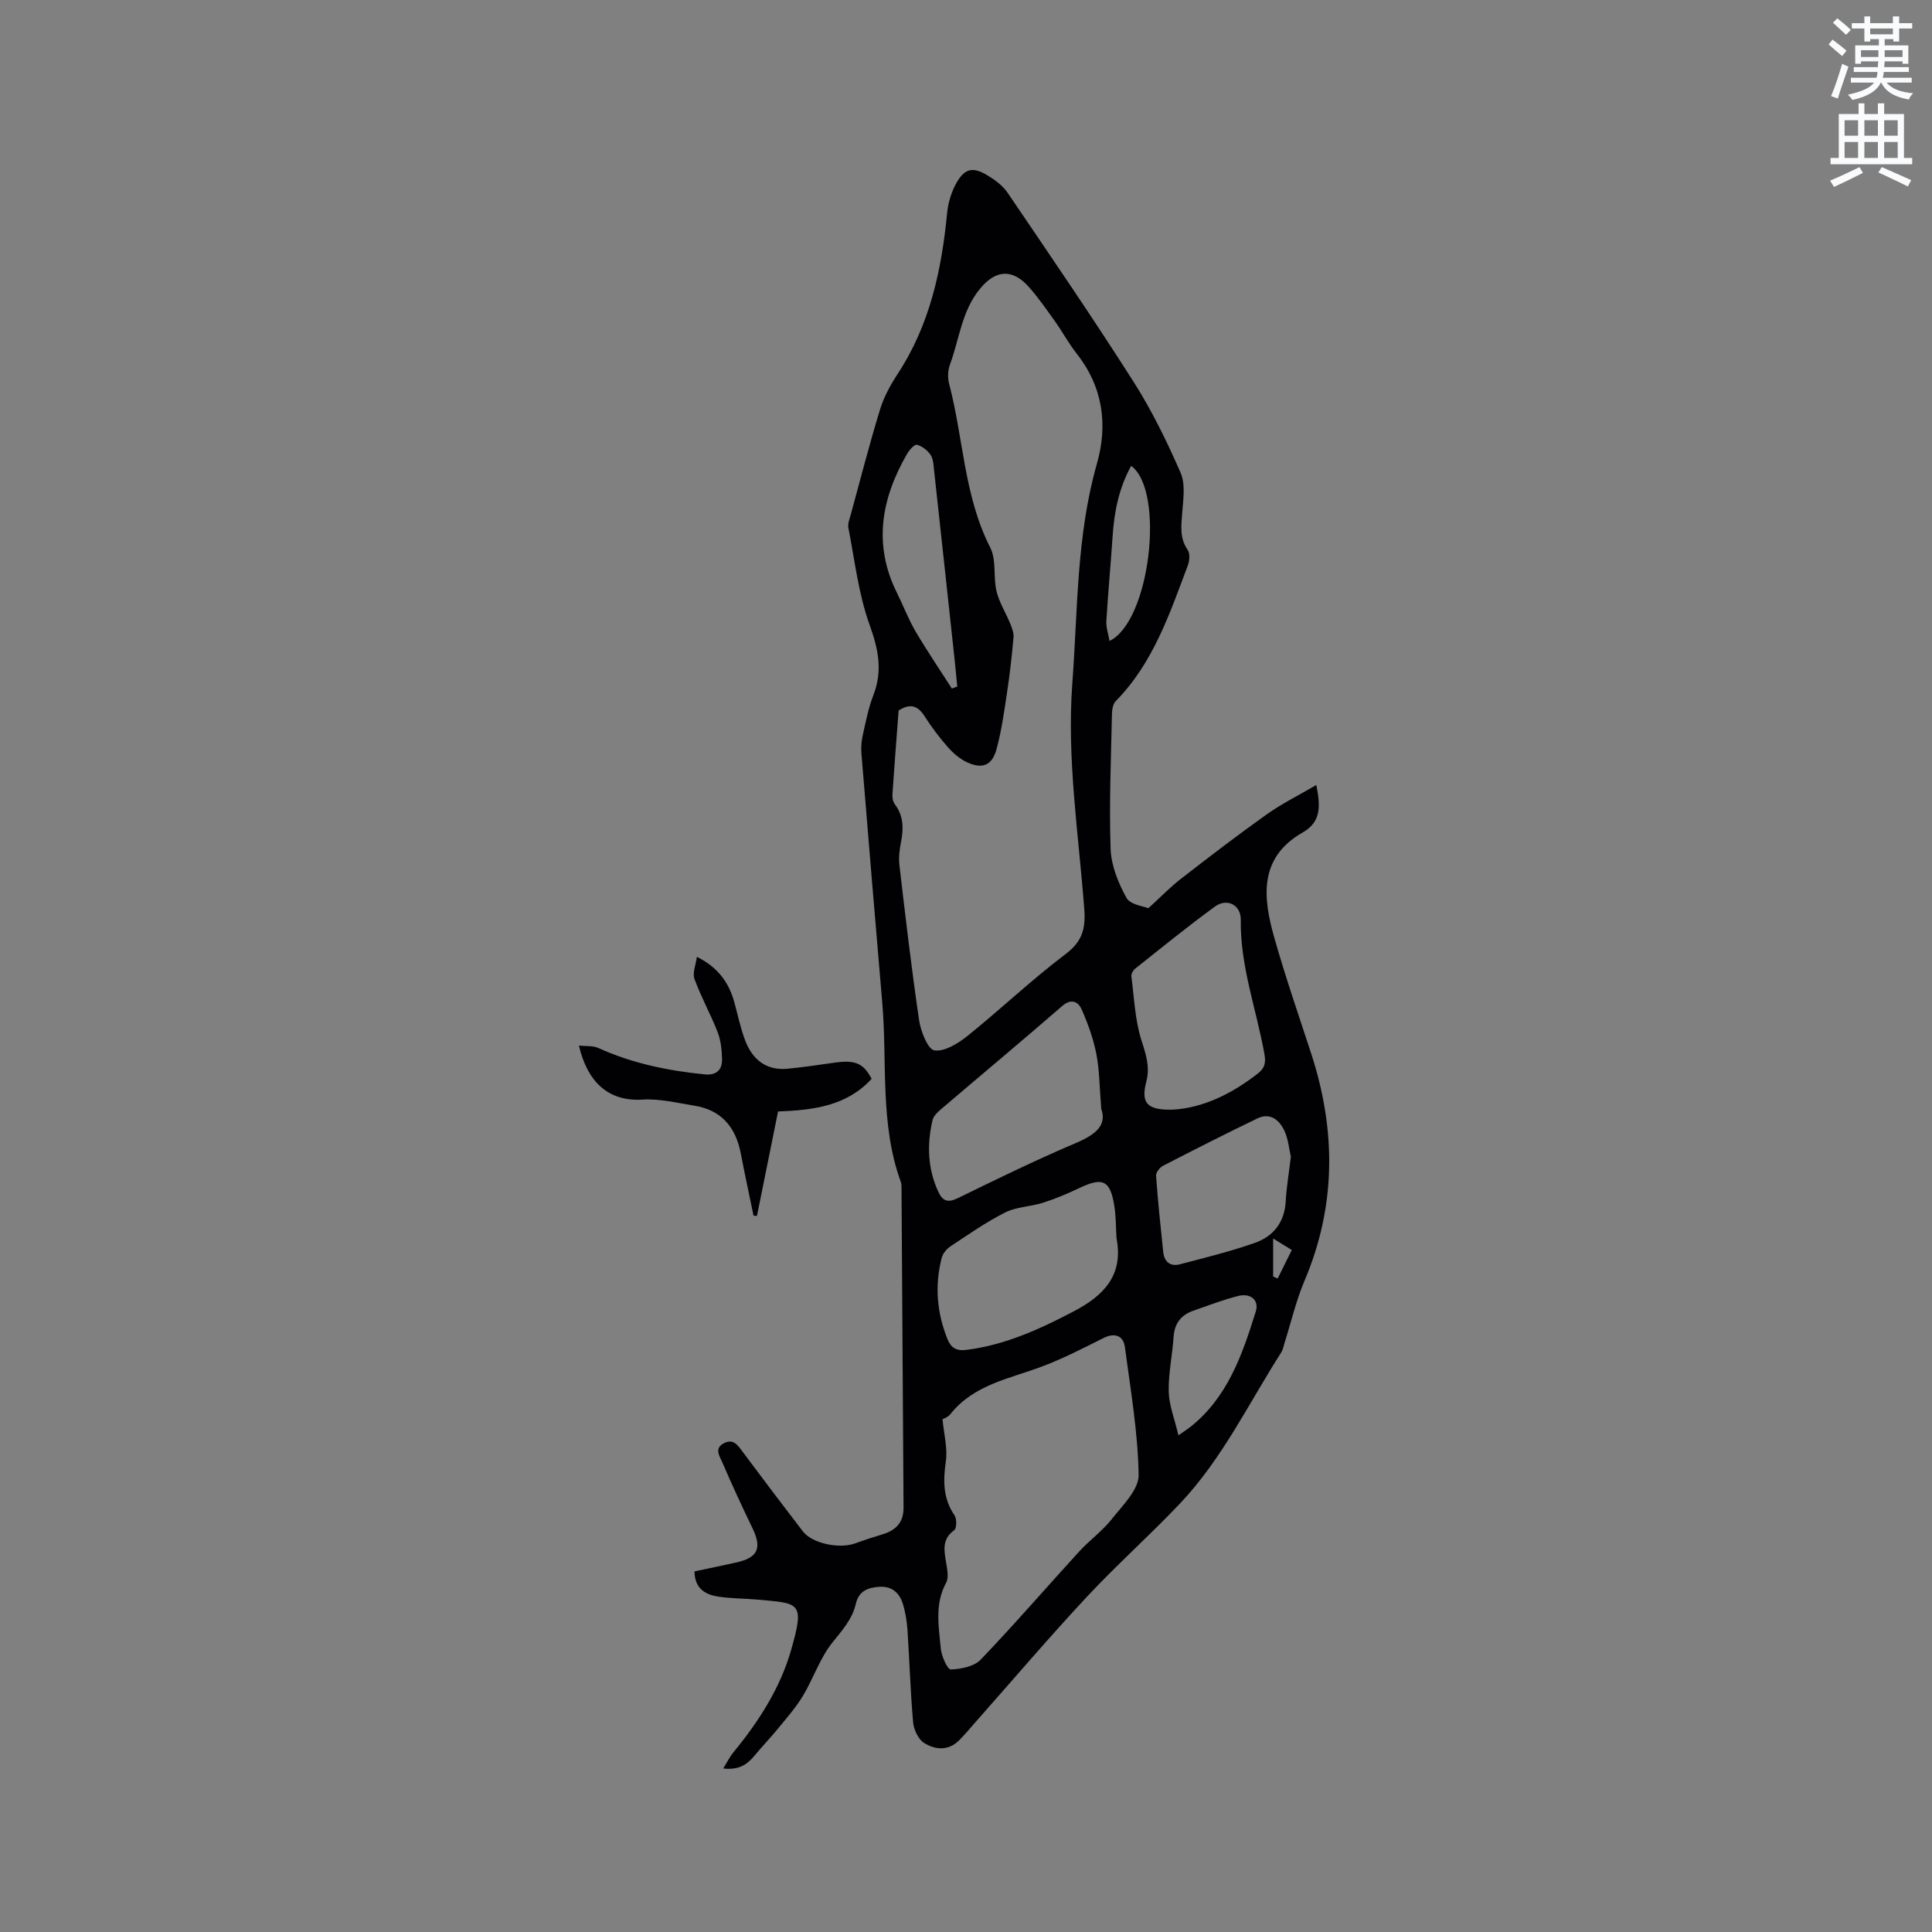 <svg enable-background="new 0 0 400 400" viewBox="0 0 400 400" xmlns="http://www.w3.org/2000/svg"><rect x="0" y="0" width="400" height="400" fill="#808080" stroke="none"/><path d="m378.6 9.2.8-1c.9.7 1.9 1.4 2.9 2.3l-.9 1.1c-1.1-.9-2-1.7-2.8-2.4zm.5 10.7c.9-2.1 1.6-4.3 2.3-6.7.4.2.8.4 1.3.6-.7 2.1-1.5 4.3-2.2 6.6zm.4-15.2.9-.9c1 .8 2 1.6 2.8 2.4l-1 1c-1-.9-1.9-1.8-2.7-2.5zm12.5-1.3h1.2v1.4h2.7v1.1h-2.7v2.7h-1.2v-.5h-1.8v1.3h4.9v3.8h-1.2v-.5h-3.7c0 .4-.1.9-.1 1.2h5.1v1h-5.2c0 .5-.1.9-.2 1.2h6v1h-5.2c1.1 1.3 2.9 2 5.5 2.2-.4.4-.7.8-.9 1.3-2.9-.5-4.8-1.6-5.7-3.5h-.1c-.8 1.7-2.7 2.9-5.9 3.6-.2-.4-.6-.8-.9-1.1 2.8-.6 4.6-1.4 5.4-2.5h-4.8v-1h5.3c.1-.3.2-.7.2-1.2h-4.9v-1h5c0-.4 0-.8.1-1.2h-3.6v.5h-1.2v-3.8h4.9v-1.3h-1.8v.5h-1.2v-2.7h-2.6v-1.1h2.6v-1.4h1.2v1.4h4.7v-1.4zm-6.7 8.4h3.6c0-.4 0-.9 0-1.4h-3.6zm1.9-4.7h4.7v-1.2h-4.7zm6.7 3.3h-3.7v1.4h3.7z" fill="#fafbfc"/><path d="m384.7 21.4h1.3v2.2h2.8v-2.2h1.3v2.2h4.1v9.1h1.7v1.3h-16.9v-1.3h1.7v-9.1h4.1v-2.2zm.3 13.2.7 1.2c-1.8.9-3.8 1.9-6 2.9-.2-.4-.5-.8-.8-1.3 2.4-1 4.4-2 6.1-2.8zm-3.1-6.5h2.8v-3.2h-2.8zm0 4.6h2.8v-3.3h-2.8zm4.1-4.6h2.8v-3.2h-2.8zm0 4.6h2.8v-3.3h-2.8zm3.6 1.9c2.1.9 4.1 1.8 6.1 2.7l-.7 1.3c-2.2-1.1-4.2-2-6.1-2.9zm3.3-9.7h-2.8v3.2h2.8zm-2.8 7.8h2.8v-3.3h-2.8z" fill="#fafbfc"/><g fill="#010104"><path d="m237.75 188.04c2.64-2.4 4.56-4.4 6.73-6.08 5.85-4.54 11.73-9.05 17.76-13.34 3.12-2.22 6.59-3.93 10.29-6.1.9 4.55.98 7.66-2.85 9.85-9.12 5.23-8.21 13.47-5.85 21.77 2.28 8.04 5.01 15.95 7.61 23.9 5.19 15.89 5.25 31.58-1.37 47.17-1.76 4.15-2.78 8.62-4.15 12.93-.19.6-.28 1.27-.61 1.79-6.78 10.6-12.25 22.11-21 31.35-6.26 6.61-13.1 12.69-19.31 19.35-7.8 8.37-15.22 17.09-22.8 25.65-1.19 1.35-2.34 2.74-3.61 4.02-2.24 2.26-4.99 2-7.29.54-1.2-.76-2.11-2.75-2.25-4.26-.56-6.33-.74-12.69-1.16-19.03-.13-1.89-.43-3.81-1-5.6-.7-2.18-2.27-3.57-4.77-3.42-2.37.14-4.3.81-4.93 3.53-.73 3.16-2.8 5.46-4.82 7.97-2.6 3.23-3.95 7.44-6.12 11.06-1.44 2.4-3.33 4.54-5.11 6.72-1.6 1.96-3.36 3.79-4.97 5.73-1.5 1.8-3.21 2.98-6.44 2.6.86-1.38 1.37-2.43 2.09-3.31 5.23-6.36 9.69-13.27 11.96-21.17 2.89-10.11 1.76-9.67-6.97-10.48-2.74-.25-5.52-.2-8.23-.64-2.63-.43-4.76-1.71-4.79-5.2 2.98-.63 5.85-1.22 8.71-1.86 4.43-1 5.28-2.97 3.29-7.09-2.16-4.47-4.25-8.99-6.21-13.55-.55-1.29-1.84-3.01.38-4.08 1.92-.93 2.81.49 3.81 1.83 4.11 5.52 8.26 11 12.45 16.46 1.92 2.5 7.54 3.7 10.87 2.48 1.88-.69 3.78-1.31 5.7-1.89 2.76-.83 4.3-2.52 4.28-5.51-.15-21.95-.28-43.9-.42-65.85 0-.53.02-1.1-.15-1.58-4.38-12.06-2.77-24.73-3.84-37.13-1.47-17.19-2.91-34.38-4.31-51.58-.1-1.24 0-2.54.27-3.75.63-2.79 1.16-5.64 2.19-8.28 1.97-5.05 1.06-9.51-.76-14.56-2.31-6.4-3.08-13.37-4.4-20.11-.17-.86.25-1.87.5-2.78 1.98-7.25 3.85-14.54 6.05-21.72.79-2.59 2.15-5.08 3.64-7.36 6.66-10.13 9.11-21.5 10.25-33.33.21-2.14.89-4.39 1.94-6.25 1.69-2.97 3.38-3.34 6.27-1.63 1.6.95 3.27 2.16 4.3 3.67 8.8 12.96 17.65 25.89 26.06 39.1 3.8 5.96 6.94 12.4 9.77 18.89 1.04 2.39.54 5.57.33 8.35-.2 2.68-.55 5.18 1.13 7.62.51.74.4 2.26.04 3.21-3.77 9.99-7.16 20.21-14.93 28.1-.57.58-.76 1.72-.78 2.61-.19 9.33-.6 18.67-.28 27.98.12 3.44 1.58 7.05 3.27 10.12.77 1.44 3.57 1.75 4.54 2.17zm-51.7-40.94c-.43 5.72-.89 11.52-1.28 17.33-.05.69.1 1.56.5 2.09 1.83 2.42 1.82 5.04 1.27 7.84-.3 1.54-.51 3.19-.33 4.73 1.26 10.72 2.5 21.45 4.08 32.12.34 2.32 1.82 6.07 3.18 6.26 2.14.3 4.94-1.47 6.91-3.05 6.83-5.5 13.21-11.58 20.2-16.86 3.46-2.61 4.21-5.2 3.91-9.29-1.17-15.61-3.65-31.14-2.47-46.91 1.13-15.18.84-30.47 5.08-45.34 2.31-8.1 1.25-15.93-4.2-22.83-1.64-2.07-2.89-4.43-4.43-6.59-1.72-2.42-3.42-4.87-5.37-7.09-3.45-3.94-6.91-3.68-10.15.21-3.84 4.61-4.32 10.48-6.28 15.79-.44 1.19-.49 2.73-.16 3.97 2.97 11.25 3.05 23.19 8.51 33.89 1.31 2.56.59 6.08 1.3 9.04.56 2.33 1.93 4.47 2.85 6.73.36.89.75 1.9.67 2.82-.34 3.79-.76 7.58-1.33 11.34-.6 3.96-1.14 7.96-2.19 11.81-.93 3.43-3 4.2-6.23 2.65-1.47-.71-2.82-1.89-3.9-3.13-1.74-1.99-3.35-4.12-4.77-6.35-1.43-2.26-3.06-2.66-5.37-1.18zm9.09 146.73c.3 3.19 1.07 6.02.69 8.68-.58 4.05-.61 7.72 1.8 11.24.49.72.45 2.69-.08 3.07-2.62 1.89-2.06 4.28-1.65 6.81.22 1.33.56 3-.01 4.05-2.43 4.46-1.52 9.11-1.1 13.69.14 1.56 1.41 4.31 2.06 4.28 2.13-.09 4.83-.62 6.2-2.05 6.97-7.27 13.56-14.92 20.37-22.36 2.14-2.34 4.8-4.24 6.75-6.71 2.24-2.84 5.62-6.12 5.57-9.15-.14-8.83-1.67-17.65-2.84-26.46-.33-2.49-2.2-3-4.36-1.93-4.24 2.12-8.48 4.32-12.91 5.97-6.69 2.51-13.98 3.71-18.83 9.78-.53.7-1.53 1.01-1.66 1.09zm36.02-37.48c-.14-2.22-.1-4.47-.45-6.65-.84-5.34-2.39-6.04-7.22-3.74-2.45 1.17-4.98 2.24-7.57 3.06-2.55.82-5.44.82-7.77 1.99-3.96 1.99-7.62 4.56-11.33 7.01-.81.53-1.62 1.49-1.85 2.41-1.47 5.71-1.01 11.34 1.19 16.81.71 1.76 1.79 2.51 3.92 2.24 8.05-1.01 15.21-4.3 22.28-8.01 6.18-3.24 10.29-7.48 8.8-15.12zm-3.15-26.75c-.39-4.68-.37-8.11-1.03-11.41-.62-3.15-1.73-6.26-3.04-9.21-.72-1.6-2.14-2.34-4.05-.67-8.31 7.21-16.76 14.26-25.13 21.4-.7.59-1.5 1.38-1.69 2.21-1.18 5.06-1.02 10.07 1.22 14.87.87 1.86 1.95 2.28 3.98 1.29 8.07-3.94 16.15-7.89 24.41-11.4 4.03-1.7 6.55-3.65 5.33-7.08zm14.77.14c6.18-.33 12.18-3.21 17.65-7.49 1.44-1.13 1.68-2.22 1.35-4.06-1.66-9.24-5.03-18.16-4.89-27.75.04-3.1-2.85-4.57-5.36-2.74-5.63 4.11-11.04 8.51-16.49 12.84-.43.34-.87 1.09-.8 1.59.58 4.47.75 9.1 2.11 13.34.93 2.91 1.77 5.42.98 8.48-1.16 4.44.15 5.91 5.45 5.79zm24.48 9.76c-.36-1.55-.52-3.62-1.34-5.39-1.04-2.22-2.93-3.83-5.6-2.55-6.56 3.17-13.06 6.47-19.54 9.81-.67.35-1.47 1.39-1.43 2.05.38 5.27.93 10.52 1.48 15.78.22 2.08 1.48 3.08 3.49 2.55 5.18-1.36 10.4-2.64 15.44-4.41 3.83-1.34 6.18-4.21 6.43-8.57.16-2.93.66-5.86 1.07-9.27zm-70.19-96.95c.37-.14.75-.27 1.12-.41-.19-1.93-.36-3.86-.57-5.78-1.4-12.93-2.79-25.87-4.21-38.8-.13-1.15-.15-2.46-.73-3.36-.62-.96-1.77-1.82-2.85-2.12-.48-.13-1.58 1.1-2.05 1.92-5.31 9.23-7.05 18.74-2.08 28.74 1.32 2.65 2.37 5.45 3.86 7.99 2.36 4.01 4.99 7.88 7.51 11.82zm46.91 154.62c1.48-1.04 2.01-1.37 2.5-1.76 7.71-6.14 10.74-14.98 13.52-23.89.72-2.31-1.05-3.85-3.62-3.21-3.16.79-6.23 1.98-9.32 3.06-2.52.88-3.89 2.61-4.08 5.4-.25 3.79-1.09 7.58-1.01 11.35.07 2.82 1.21 5.61 2.01 9.05zm-9.78-200.72c-2.52 4.55-3.5 9.42-3.84 14.5-.39 5.88-.95 11.75-1.3 17.63-.08 1.31.4 2.65.65 4.12 8.42-4.01 11.54-31.06 4.49-36.25zm29.39 159.97v7.88c.31.13.62.26.94.4.94-1.9 1.89-3.81 2.92-5.9-1.12-.69-2.23-1.38-3.86-2.38z"/><path d="m180.46 223.36c-5.15 5.62-12.03 6.48-19.37 6.76-1.46 7.24-2.91 14.43-4.37 21.62-.24-.02-.47-.03-.71-.05-.88-4.29-1.81-8.57-2.64-12.88-1.05-5.45-4.02-9.01-9.65-9.9-3.54-.56-7.14-1.47-10.65-1.25-7.49.47-11.54-4.06-13.21-11.18 1.51.16 2.89-.01 3.98.48 7.02 3.19 14.43 4.72 22.05 5.48 2.45.24 3.67-.94 3.6-3.22-.05-1.86-.25-3.83-.92-5.55-1.45-3.72-3.42-7.24-4.79-10.99-.45-1.23.28-2.88.5-4.58 4.39 2.18 6.64 5.35 7.76 9.42.73 2.65 1.27 5.36 2.25 7.92 1.5 3.92 4.33 6.25 8.77 5.83 3.25-.31 6.49-.81 9.73-1.26 4.27-.6 5.97.11 7.67 3.35z"/></g></svg>